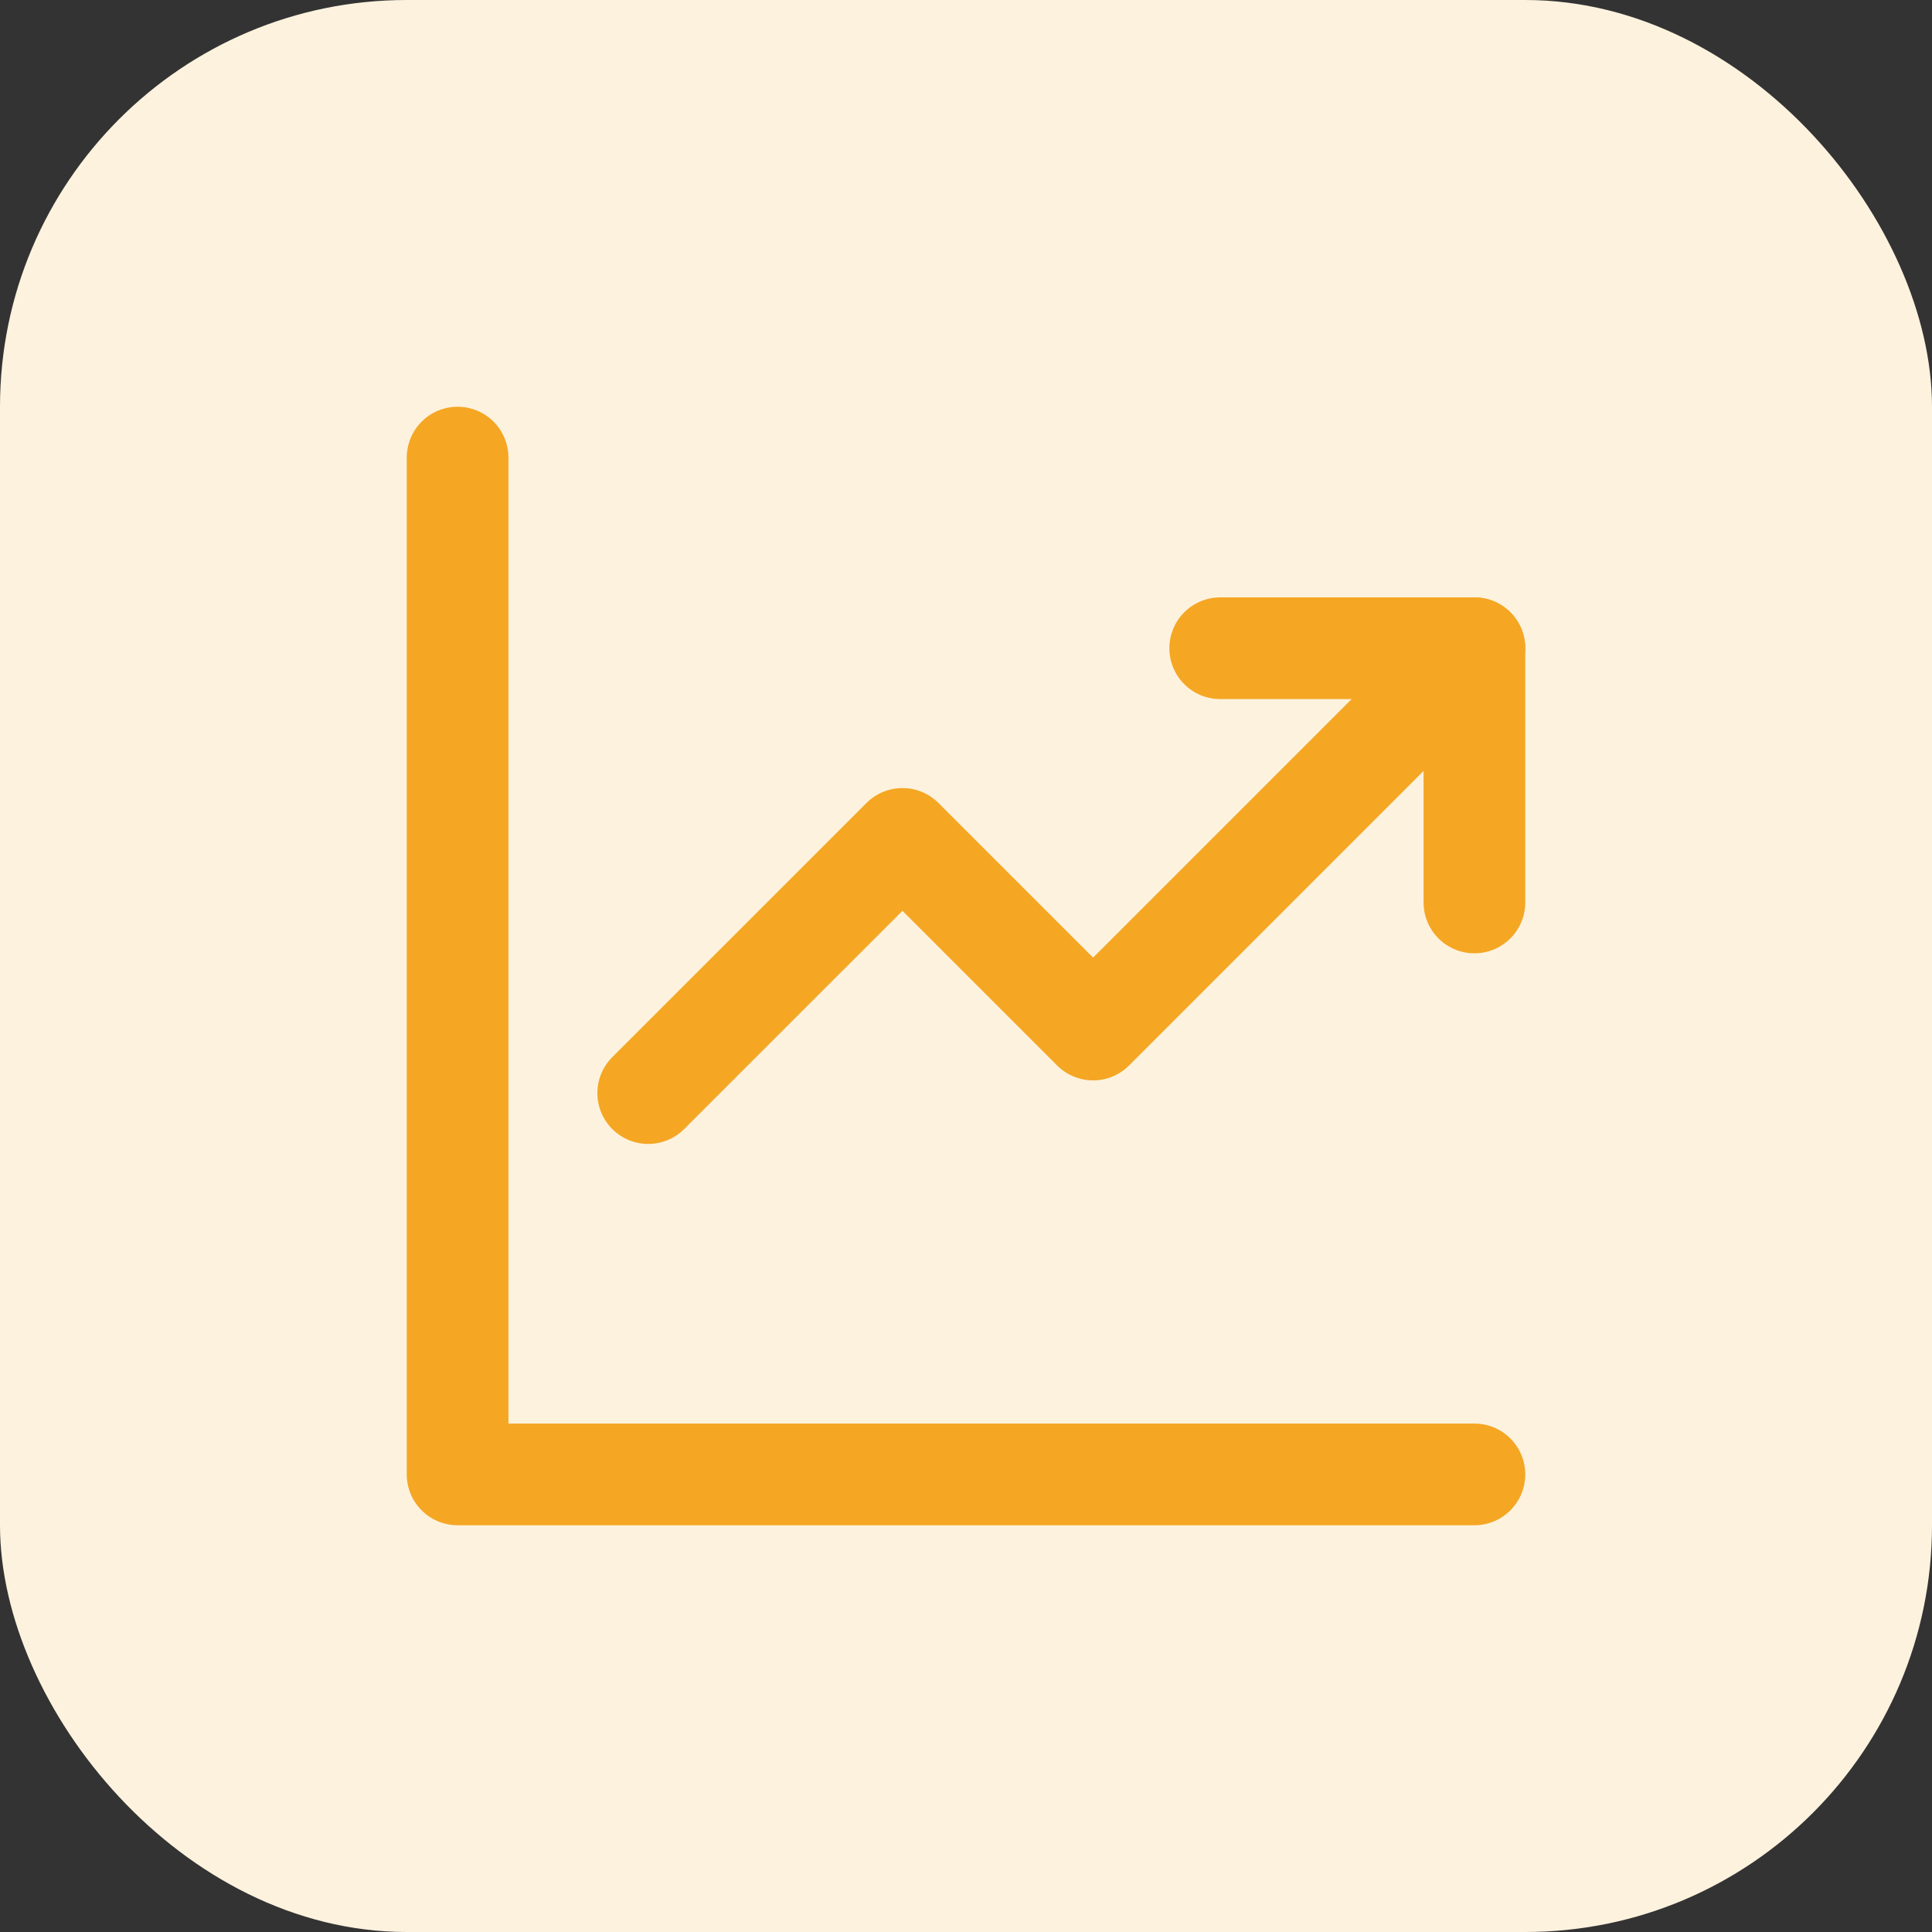 <svg width="46" height="46" viewBox="0 0 46 46" fill="none" xmlns="http://www.w3.org/2000/svg">
<rect x="0" y="0" width="46" height="46" fill="#333333" stroke="none"/>
<rect width="46" height="46" rx="9.684" fill="#FDF2DE"/>
<path d="M35.105 21.487V15.434H29.053" stroke="#F5A623" stroke-width="2.421" stroke-linecap="round" stroke-linejoin="round"/>
<path d="M15.434 26.026L21.487 19.974L26.026 24.513L35.105 15.434" stroke="#F5A623" stroke-width="2.421" stroke-linecap="round" stroke-linejoin="round"/>
<path d="M10.895 10.895V35.105H35.105" stroke="#F5A623" stroke-width="2.421" stroke-linecap="round" stroke-linejoin="round"/>
</svg>
